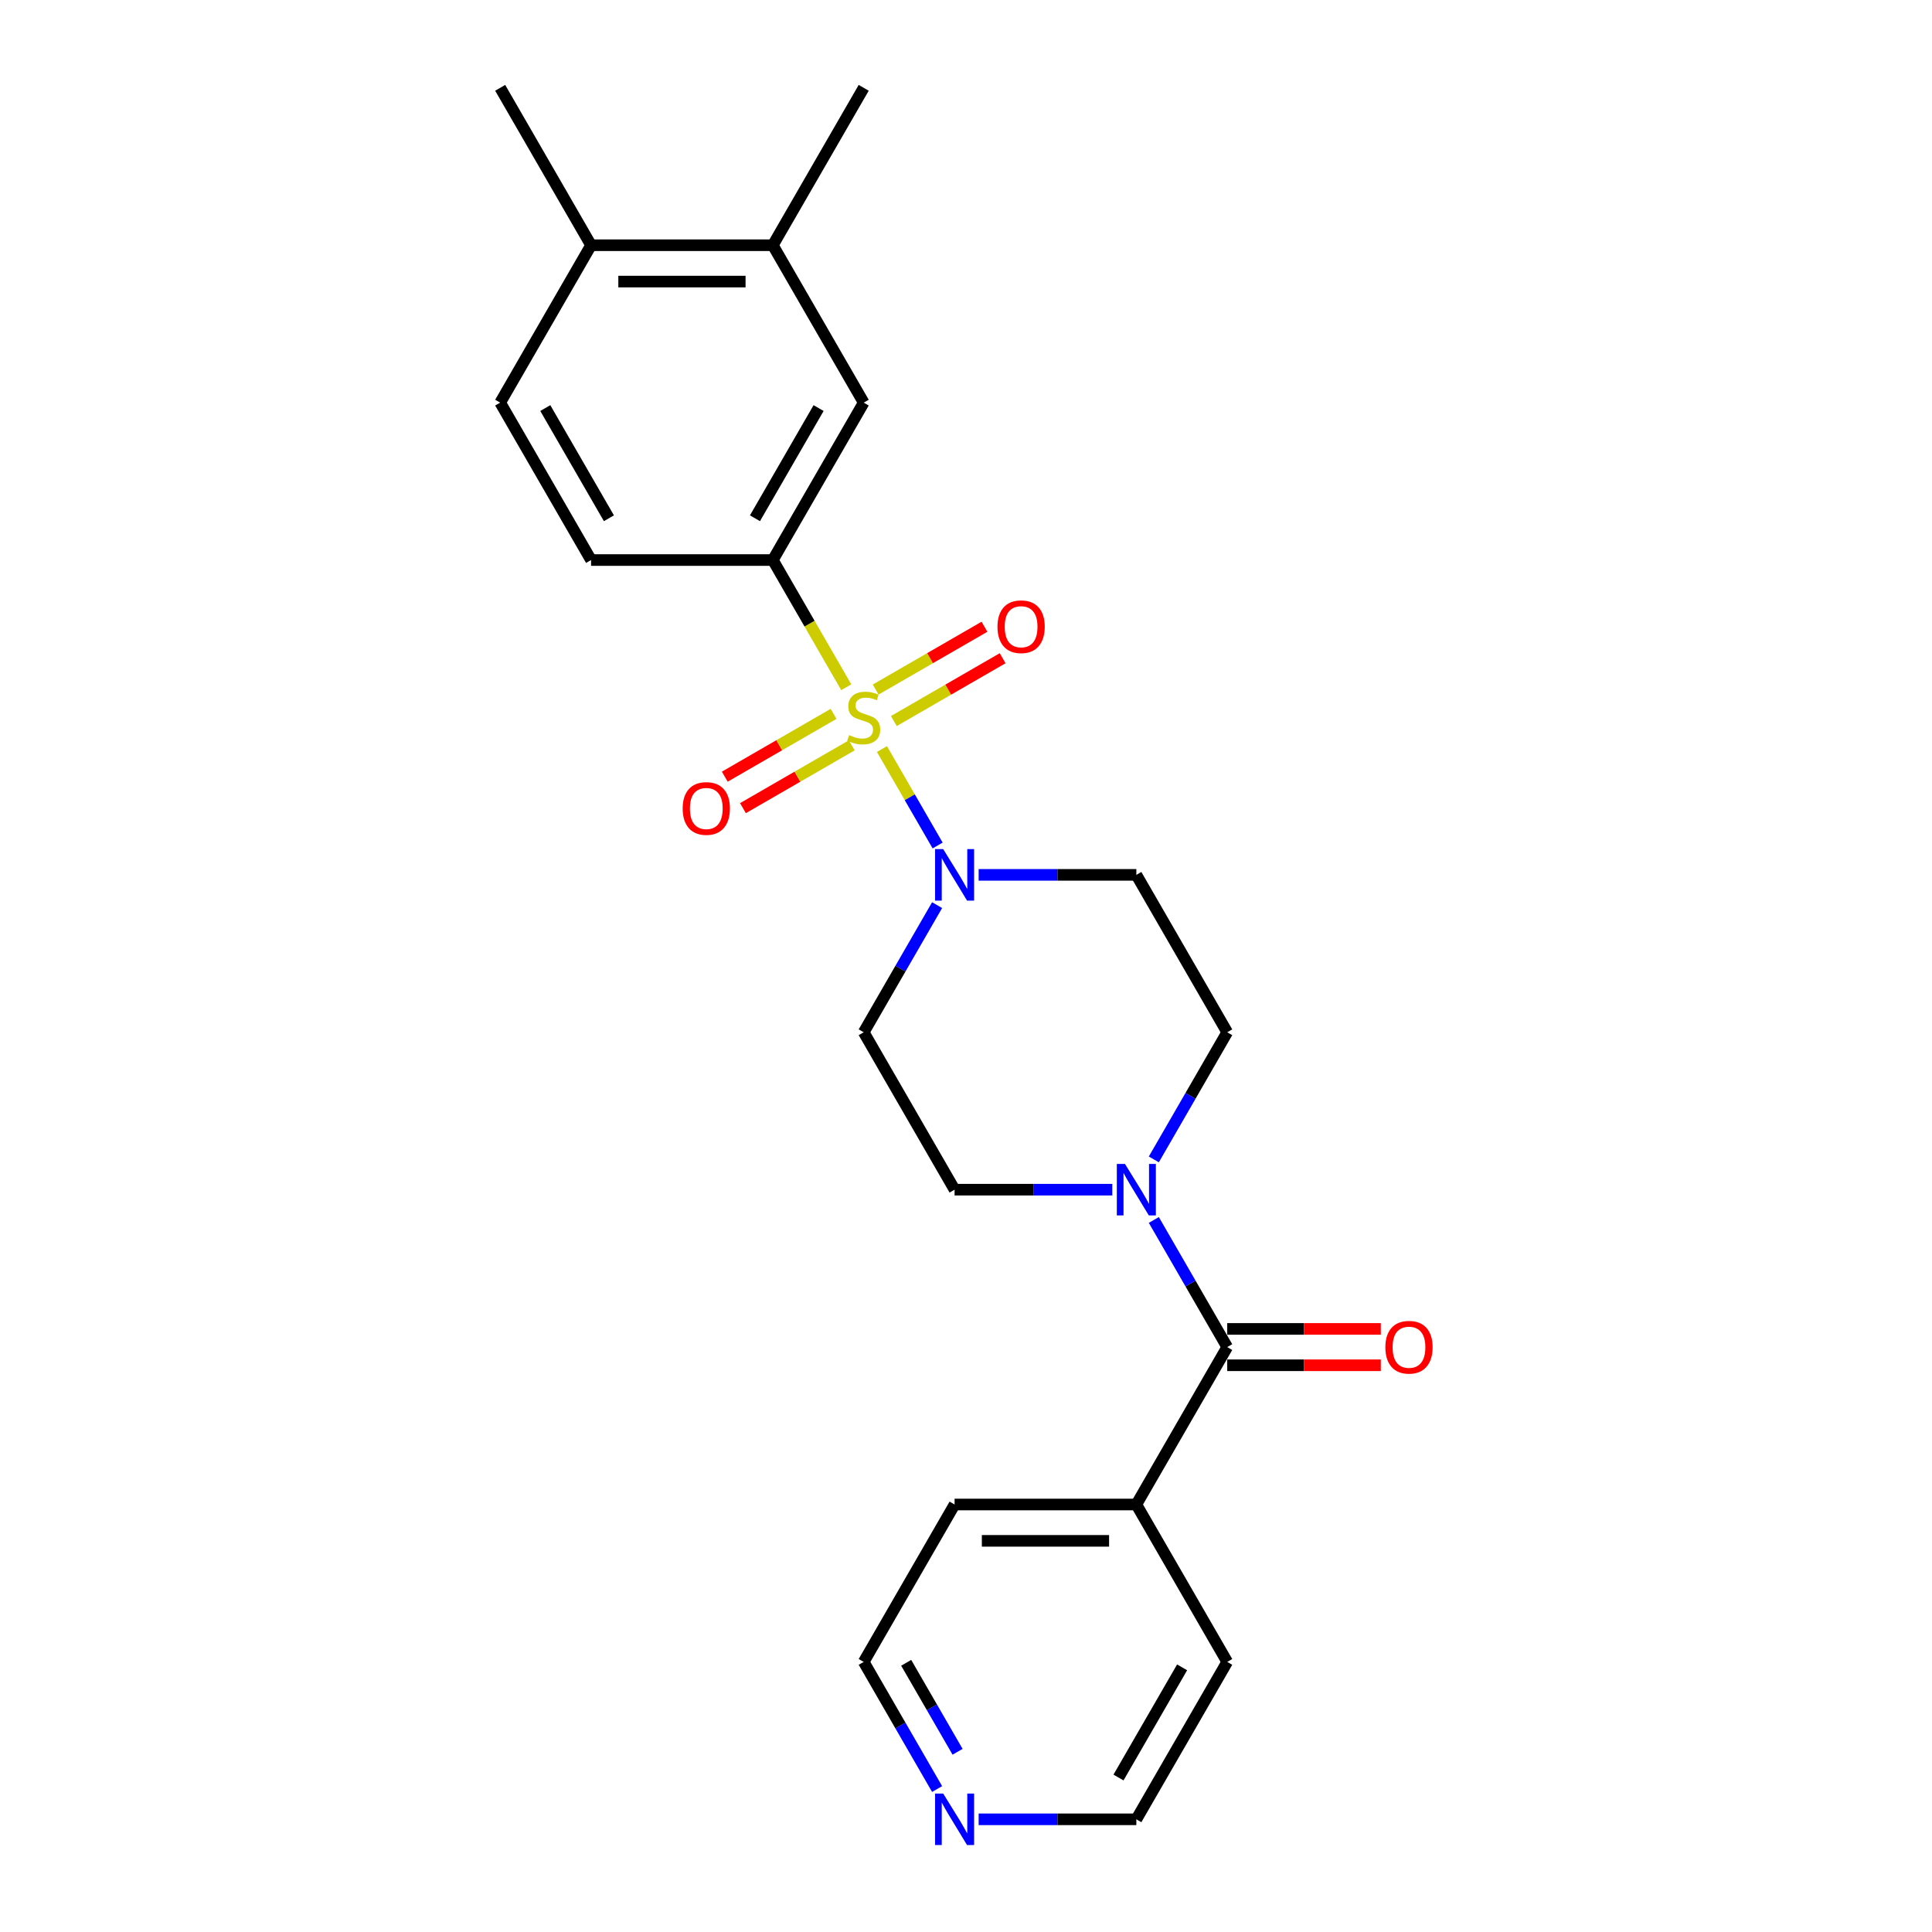 <?xml version='1.0' encoding='iso-8859-1'?>
<svg version='1.1' baseProfile='full'
              xmlns='http://www.w3.org/2000/svg'
                      xmlns:rdkit='http://www.rdkit.org/xml'
                      xmlns:xlink='http://www.w3.org/1999/xlink'
                  xml:space='preserve'
width='1000px' height='1000px' viewBox='0 0 1000 1000'>
<!-- END OF HEADER -->
<rect style='opacity:1.0;fill:#FFFFFF;stroke:none' width='1000' height='1000' x='0' y='0'> </rect>
<path class='bond-0' d='M 456.493,387.704 L 470.904,412.665' style='fill:none;fill-rule:evenodd;stroke:#CCCC00;stroke-width:6px;stroke-linecap:butt;stroke-linejoin:miter;stroke-opacity:1' />
<path class='bond-0' d='M 470.904,412.665 L 485.315,437.626' style='fill:none;fill-rule:evenodd;stroke:#0000FF;stroke-width:6px;stroke-linecap:butt;stroke-linejoin:miter;stroke-opacity:1' />
<path class='bond-1' d='M 438.025,355.717 L 419.019,322.798' style='fill:none;fill-rule:evenodd;stroke:#CCCC00;stroke-width:6px;stroke-linecap:butt;stroke-linejoin:miter;stroke-opacity:1' />
<path class='bond-1' d='M 419.019,322.798 L 400.013,289.878' style='fill:none;fill-rule:evenodd;stroke:#000000;stroke-width:6px;stroke-linecap:butt;stroke-linejoin:miter;stroke-opacity:1' />
<path class='bond-5' d='M 431.454,369.495 L 403.298,385.751' style='fill:none;fill-rule:evenodd;stroke:#CCCC00;stroke-width:6px;stroke-linecap:butt;stroke-linejoin:miter;stroke-opacity:1' />
<path class='bond-5' d='M 403.298,385.751 L 375.142,402.007' style='fill:none;fill-rule:evenodd;stroke:#FF0000;stroke-width:6px;stroke-linecap:butt;stroke-linejoin:miter;stroke-opacity:1' />
<path class='bond-5' d='M 440.862,385.79 L 412.706,402.046' style='fill:none;fill-rule:evenodd;stroke:#CCCC00;stroke-width:6px;stroke-linecap:butt;stroke-linejoin:miter;stroke-opacity:1' />
<path class='bond-5' d='M 412.706,402.046 L 384.55,418.302' style='fill:none;fill-rule:evenodd;stroke:#FF0000;stroke-width:6px;stroke-linecap:butt;stroke-linejoin:miter;stroke-opacity:1' />
<path class='bond-6' d='M 462.651,373.211 L 490.807,356.955' style='fill:none;fill-rule:evenodd;stroke:#CCCC00;stroke-width:6px;stroke-linecap:butt;stroke-linejoin:miter;stroke-opacity:1' />
<path class='bond-6' d='M 490.807,356.955 L 518.964,340.699' style='fill:none;fill-rule:evenodd;stroke:#FF0000;stroke-width:6px;stroke-linecap:butt;stroke-linejoin:miter;stroke-opacity:1' />
<path class='bond-6' d='M 453.243,356.916 L 481.399,340.66' style='fill:none;fill-rule:evenodd;stroke:#CCCC00;stroke-width:6px;stroke-linecap:butt;stroke-linejoin:miter;stroke-opacity:1' />
<path class='bond-6' d='M 481.399,340.66 L 509.556,324.404' style='fill:none;fill-rule:evenodd;stroke:#FF0000;stroke-width:6px;stroke-linecap:butt;stroke-linejoin:miter;stroke-opacity:1' />
<path class='bond-7' d='M 485.043,468.501 L 466.048,501.402' style='fill:none;fill-rule:evenodd;stroke:#0000FF;stroke-width:6px;stroke-linecap:butt;stroke-linejoin:miter;stroke-opacity:1' />
<path class='bond-7' d='M 466.048,501.402 L 447.053,534.302' style='fill:none;fill-rule:evenodd;stroke:#000000;stroke-width:6px;stroke-linecap:butt;stroke-linejoin:miter;stroke-opacity:1' />
<path class='bond-8' d='M 506.548,452.828 L 547.359,452.828' style='fill:none;fill-rule:evenodd;stroke:#0000FF;stroke-width:6px;stroke-linecap:butt;stroke-linejoin:miter;stroke-opacity:1' />
<path class='bond-8' d='M 547.359,452.828 L 588.171,452.828' style='fill:none;fill-rule:evenodd;stroke:#000000;stroke-width:6px;stroke-linecap:butt;stroke-linejoin:miter;stroke-opacity:1' />
<path class='bond-4' d='M 400.013,289.878 L 447.053,208.404' style='fill:none;fill-rule:evenodd;stroke:#000000;stroke-width:6px;stroke-linecap:butt;stroke-linejoin:miter;stroke-opacity:1' />
<path class='bond-4' d='M 390.774,268.249 L 423.702,211.217' style='fill:none;fill-rule:evenodd;stroke:#000000;stroke-width:6px;stroke-linecap:butt;stroke-linejoin:miter;stroke-opacity:1' />
<path class='bond-14' d='M 400.013,289.878 L 305.935,289.878' style='fill:none;fill-rule:evenodd;stroke:#000000;stroke-width:6px;stroke-linecap:butt;stroke-linejoin:miter;stroke-opacity:1' />
<path class='bond-2' d='M 635.21,697.251 L 616.215,664.351' style='fill:none;fill-rule:evenodd;stroke:#000000;stroke-width:6px;stroke-linecap:butt;stroke-linejoin:miter;stroke-opacity:1' />
<path class='bond-2' d='M 616.215,664.351 L 597.22,631.45' style='fill:none;fill-rule:evenodd;stroke:#0000FF;stroke-width:6px;stroke-linecap:butt;stroke-linejoin:miter;stroke-opacity:1' />
<path class='bond-12' d='M 635.21,706.659 L 674.959,706.659' style='fill:none;fill-rule:evenodd;stroke:#000000;stroke-width:6px;stroke-linecap:butt;stroke-linejoin:miter;stroke-opacity:1' />
<path class='bond-12' d='M 674.959,706.659 L 714.707,706.659' style='fill:none;fill-rule:evenodd;stroke:#FF0000;stroke-width:6px;stroke-linecap:butt;stroke-linejoin:miter;stroke-opacity:1' />
<path class='bond-12' d='M 635.21,687.844 L 674.959,687.844' style='fill:none;fill-rule:evenodd;stroke:#000000;stroke-width:6px;stroke-linecap:butt;stroke-linejoin:miter;stroke-opacity:1' />
<path class='bond-12' d='M 674.959,687.844 L 714.707,687.844' style='fill:none;fill-rule:evenodd;stroke:#FF0000;stroke-width:6px;stroke-linecap:butt;stroke-linejoin:miter;stroke-opacity:1' />
<path class='bond-13' d='M 635.21,697.251 L 588.171,778.726' style='fill:none;fill-rule:evenodd;stroke:#000000;stroke-width:6px;stroke-linecap:butt;stroke-linejoin:miter;stroke-opacity:1' />
<path class='bond-3' d='M 597.22,600.103 L 616.215,567.203' style='fill:none;fill-rule:evenodd;stroke:#0000FF;stroke-width:6px;stroke-linecap:butt;stroke-linejoin:miter;stroke-opacity:1' />
<path class='bond-3' d='M 616.215,567.203 L 635.21,534.302' style='fill:none;fill-rule:evenodd;stroke:#000000;stroke-width:6px;stroke-linecap:butt;stroke-linejoin:miter;stroke-opacity:1' />
<path class='bond-24' d='M 575.715,615.777 L 534.903,615.777' style='fill:none;fill-rule:evenodd;stroke:#0000FF;stroke-width:6px;stroke-linecap:butt;stroke-linejoin:miter;stroke-opacity:1' />
<path class='bond-24' d='M 534.903,615.777 L 494.092,615.777' style='fill:none;fill-rule:evenodd;stroke:#000000;stroke-width:6px;stroke-linecap:butt;stroke-linejoin:miter;stroke-opacity:1' />
<path class='bond-9' d='M 447.053,208.404 L 400.013,126.929' style='fill:none;fill-rule:evenodd;stroke:#000000;stroke-width:6px;stroke-linecap:butt;stroke-linejoin:miter;stroke-opacity:1' />
<path class='bond-11' d='M 447.053,534.302 L 494.092,615.777' style='fill:none;fill-rule:evenodd;stroke:#000000;stroke-width:6px;stroke-linecap:butt;stroke-linejoin:miter;stroke-opacity:1' />
<path class='bond-10' d='M 588.171,452.828 L 635.21,534.302' style='fill:none;fill-rule:evenodd;stroke:#000000;stroke-width:6px;stroke-linecap:butt;stroke-linejoin:miter;stroke-opacity:1' />
<path class='bond-18' d='M 400.013,126.929 L 447.053,45.455' style='fill:none;fill-rule:evenodd;stroke:#000000;stroke-width:6px;stroke-linecap:butt;stroke-linejoin:miter;stroke-opacity:1' />
<path class='bond-25' d='M 400.013,126.929 L 305.935,126.929' style='fill:none;fill-rule:evenodd;stroke:#000000;stroke-width:6px;stroke-linecap:butt;stroke-linejoin:miter;stroke-opacity:1' />
<path class='bond-25' d='M 385.901,145.745 L 320.046,145.745' style='fill:none;fill-rule:evenodd;stroke:#000000;stroke-width:6px;stroke-linecap:butt;stroke-linejoin:miter;stroke-opacity:1' />
<path class='bond-21' d='M 588.171,778.726 L 635.21,860.201' style='fill:none;fill-rule:evenodd;stroke:#000000;stroke-width:6px;stroke-linecap:butt;stroke-linejoin:miter;stroke-opacity:1' />
<path class='bond-22' d='M 588.171,778.726 L 494.092,778.726' style='fill:none;fill-rule:evenodd;stroke:#000000;stroke-width:6px;stroke-linecap:butt;stroke-linejoin:miter;stroke-opacity:1' />
<path class='bond-22' d='M 574.059,797.542 L 508.204,797.542' style='fill:none;fill-rule:evenodd;stroke:#000000;stroke-width:6px;stroke-linecap:butt;stroke-linejoin:miter;stroke-opacity:1' />
<path class='bond-17' d='M 305.935,289.878 L 258.895,208.404' style='fill:none;fill-rule:evenodd;stroke:#000000;stroke-width:6px;stroke-linecap:butt;stroke-linejoin:miter;stroke-opacity:1' />
<path class='bond-17' d='M 315.174,268.249 L 282.246,211.217' style='fill:none;fill-rule:evenodd;stroke:#000000;stroke-width:6px;stroke-linecap:butt;stroke-linejoin:miter;stroke-opacity:1' />
<path class='bond-15' d='M 305.935,126.929 L 258.895,208.404' style='fill:none;fill-rule:evenodd;stroke:#000000;stroke-width:6px;stroke-linecap:butt;stroke-linejoin:miter;stroke-opacity:1' />
<path class='bond-23' d='M 305.935,126.929 L 258.895,45.455' style='fill:none;fill-rule:evenodd;stroke:#000000;stroke-width:6px;stroke-linecap:butt;stroke-linejoin:miter;stroke-opacity:1' />
<path class='bond-16' d='M 485.043,926.002 L 466.048,893.101' style='fill:none;fill-rule:evenodd;stroke:#0000FF;stroke-width:6px;stroke-linecap:butt;stroke-linejoin:miter;stroke-opacity:1' />
<path class='bond-16' d='M 466.048,893.101 L 447.053,860.201' style='fill:none;fill-rule:evenodd;stroke:#000000;stroke-width:6px;stroke-linecap:butt;stroke-linejoin:miter;stroke-opacity:1' />
<path class='bond-16' d='M 495.639,906.724 L 482.343,883.693' style='fill:none;fill-rule:evenodd;stroke:#0000FF;stroke-width:6px;stroke-linecap:butt;stroke-linejoin:miter;stroke-opacity:1' />
<path class='bond-16' d='M 482.343,883.693 L 469.046,860.663' style='fill:none;fill-rule:evenodd;stroke:#000000;stroke-width:6px;stroke-linecap:butt;stroke-linejoin:miter;stroke-opacity:1' />
<path class='bond-26' d='M 506.548,941.675 L 547.359,941.675' style='fill:none;fill-rule:evenodd;stroke:#0000FF;stroke-width:6px;stroke-linecap:butt;stroke-linejoin:miter;stroke-opacity:1' />
<path class='bond-26' d='M 547.359,941.675 L 588.171,941.675' style='fill:none;fill-rule:evenodd;stroke:#000000;stroke-width:6px;stroke-linecap:butt;stroke-linejoin:miter;stroke-opacity:1' />
<path class='bond-19' d='M 588.171,941.675 L 635.21,860.201' style='fill:none;fill-rule:evenodd;stroke:#000000;stroke-width:6px;stroke-linecap:butt;stroke-linejoin:miter;stroke-opacity:1' />
<path class='bond-19' d='M 578.932,920.046 L 611.859,863.014' style='fill:none;fill-rule:evenodd;stroke:#000000;stroke-width:6px;stroke-linecap:butt;stroke-linejoin:miter;stroke-opacity:1' />
<path class='bond-20' d='M 447.053,860.201 L 494.092,778.726' style='fill:none;fill-rule:evenodd;stroke:#000000;stroke-width:6px;stroke-linecap:butt;stroke-linejoin:miter;stroke-opacity:1' />
<path  class='atom-0' d='M 439.526 380.497
Q 439.827 380.61, 441.069 381.137
Q 442.311 381.664, 443.666 382.003
Q 445.058 382.304, 446.413 382.304
Q 448.934 382.304, 450.402 381.1
Q 451.87 379.858, 451.87 377.713
Q 451.87 376.245, 451.117 375.342
Q 450.402 374.439, 449.273 373.95
Q 448.144 373.46, 446.262 372.896
Q 443.892 372.181, 442.462 371.504
Q 441.069 370.826, 440.053 369.396
Q 439.075 367.966, 439.075 365.558
Q 439.075 362.209, 441.333 360.139
Q 443.628 358.069, 448.144 358.069
Q 451.23 358.069, 454.73 359.537
L 453.864 362.434
Q 450.665 361.117, 448.257 361.117
Q 445.66 361.117, 444.23 362.209
Q 442.8 363.262, 442.838 365.106
Q 442.838 366.536, 443.553 367.402
Q 444.306 368.267, 445.359 368.756
Q 446.451 369.246, 448.257 369.81
Q 450.665 370.563, 452.095 371.315
Q 453.525 372.068, 454.541 373.611
Q 455.595 375.116, 455.595 377.713
Q 455.595 381.401, 453.111 383.395
Q 450.665 385.352, 446.563 385.352
Q 444.193 385.352, 442.386 384.825
Q 440.618 384.336, 438.51 383.47
L 439.526 380.497
' fill='#CCCC00'/>
<path  class='atom-1' d='M 488.203 439.506
L 496.933 453.618
Q 497.799 455.01, 499.191 457.532
Q 500.584 460.053, 500.659 460.203
L 500.659 439.506
L 504.196 439.506
L 504.196 466.149
L 500.546 466.149
L 491.176 450.72
Q 490.084 448.914, 488.918 446.844
Q 487.789 444.774, 487.45 444.135
L 487.45 466.149
L 483.988 466.149
L 483.988 439.506
L 488.203 439.506
' fill='#0000FF'/>
<path  class='atom-4' d='M 582.282 602.455
L 591.012 616.567
Q 591.878 617.959, 593.27 620.481
Q 594.662 623.002, 594.738 623.153
L 594.738 602.455
L 598.275 602.455
L 598.275 629.098
L 594.625 629.098
L 585.254 613.669
Q 584.163 611.863, 582.997 609.793
Q 581.868 607.724, 581.529 607.084
L 581.529 629.098
L 578.067 629.098
L 578.067 602.455
L 582.282 602.455
' fill='#0000FF'/>
<path  class='atom-6' d='M 353.348 418.468
Q 353.348 412.07, 356.509 408.495
Q 359.67 404.92, 365.578 404.92
Q 371.486 404.92, 374.647 408.495
Q 377.808 412.07, 377.808 418.468
Q 377.808 424.94, 374.61 428.628
Q 371.411 432.278, 365.578 432.278
Q 359.708 432.278, 356.509 428.628
Q 353.348 424.978, 353.348 418.468
M 365.578 429.268
Q 369.642 429.268, 371.825 426.558
Q 374.045 423.811, 374.045 418.468
Q 374.045 413.237, 371.825 410.603
Q 369.642 407.931, 365.578 407.931
Q 361.514 407.931, 359.294 410.565
Q 357.111 413.199, 357.111 418.468
Q 357.111 423.849, 359.294 426.558
Q 361.514 429.268, 365.578 429.268
' fill='#FF0000'/>
<path  class='atom-7' d='M 516.297 324.389
Q 516.297 317.992, 519.458 314.417
Q 522.619 310.842, 528.527 310.842
Q 534.435 310.842, 537.596 314.417
Q 540.758 317.992, 540.758 324.389
Q 540.758 330.861, 537.559 334.549
Q 534.36 338.2, 528.527 338.2
Q 522.657 338.2, 519.458 334.549
Q 516.297 330.899, 516.297 324.389
M 528.527 335.189
Q 532.592 335.189, 534.774 332.48
Q 536.994 329.733, 536.994 324.389
Q 536.994 319.158, 534.774 316.524
Q 532.592 313.852, 528.527 313.852
Q 524.463 313.852, 522.243 316.486
Q 520.06 319.12, 520.06 324.389
Q 520.06 329.77, 522.243 332.48
Q 524.463 335.189, 528.527 335.189
' fill='#FF0000'/>
<path  class='atom-13' d='M 717.059 697.327
Q 717.059 690.929, 720.22 687.354
Q 723.381 683.779, 729.289 683.779
Q 735.197 683.779, 738.358 687.354
Q 741.519 690.929, 741.519 697.327
Q 741.519 703.799, 738.321 707.487
Q 735.122 711.137, 729.289 711.137
Q 723.419 711.137, 720.22 707.487
Q 717.059 703.837, 717.059 697.327
M 729.289 708.127
Q 733.353 708.127, 735.536 705.417
Q 737.756 702.67, 737.756 697.327
Q 737.756 692.096, 735.536 689.462
Q 733.353 686.79, 729.289 686.79
Q 725.225 686.79, 723.005 689.424
Q 720.822 692.058, 720.822 697.327
Q 720.822 702.708, 723.005 705.417
Q 725.225 708.127, 729.289 708.127
' fill='#FF0000'/>
<path  class='atom-17' d='M 488.203 928.354
L 496.933 942.466
Q 497.799 943.858, 499.191 946.379
Q 500.584 948.901, 500.659 949.051
L 500.659 928.354
L 504.196 928.354
L 504.196 954.997
L 500.546 954.997
L 491.176 939.568
Q 490.084 937.762, 488.918 935.692
Q 487.789 933.622, 487.45 932.982
L 487.45 954.997
L 483.988 954.997
L 483.988 928.354
L 488.203 928.354
' fill='#0000FF'/>
</svg>
